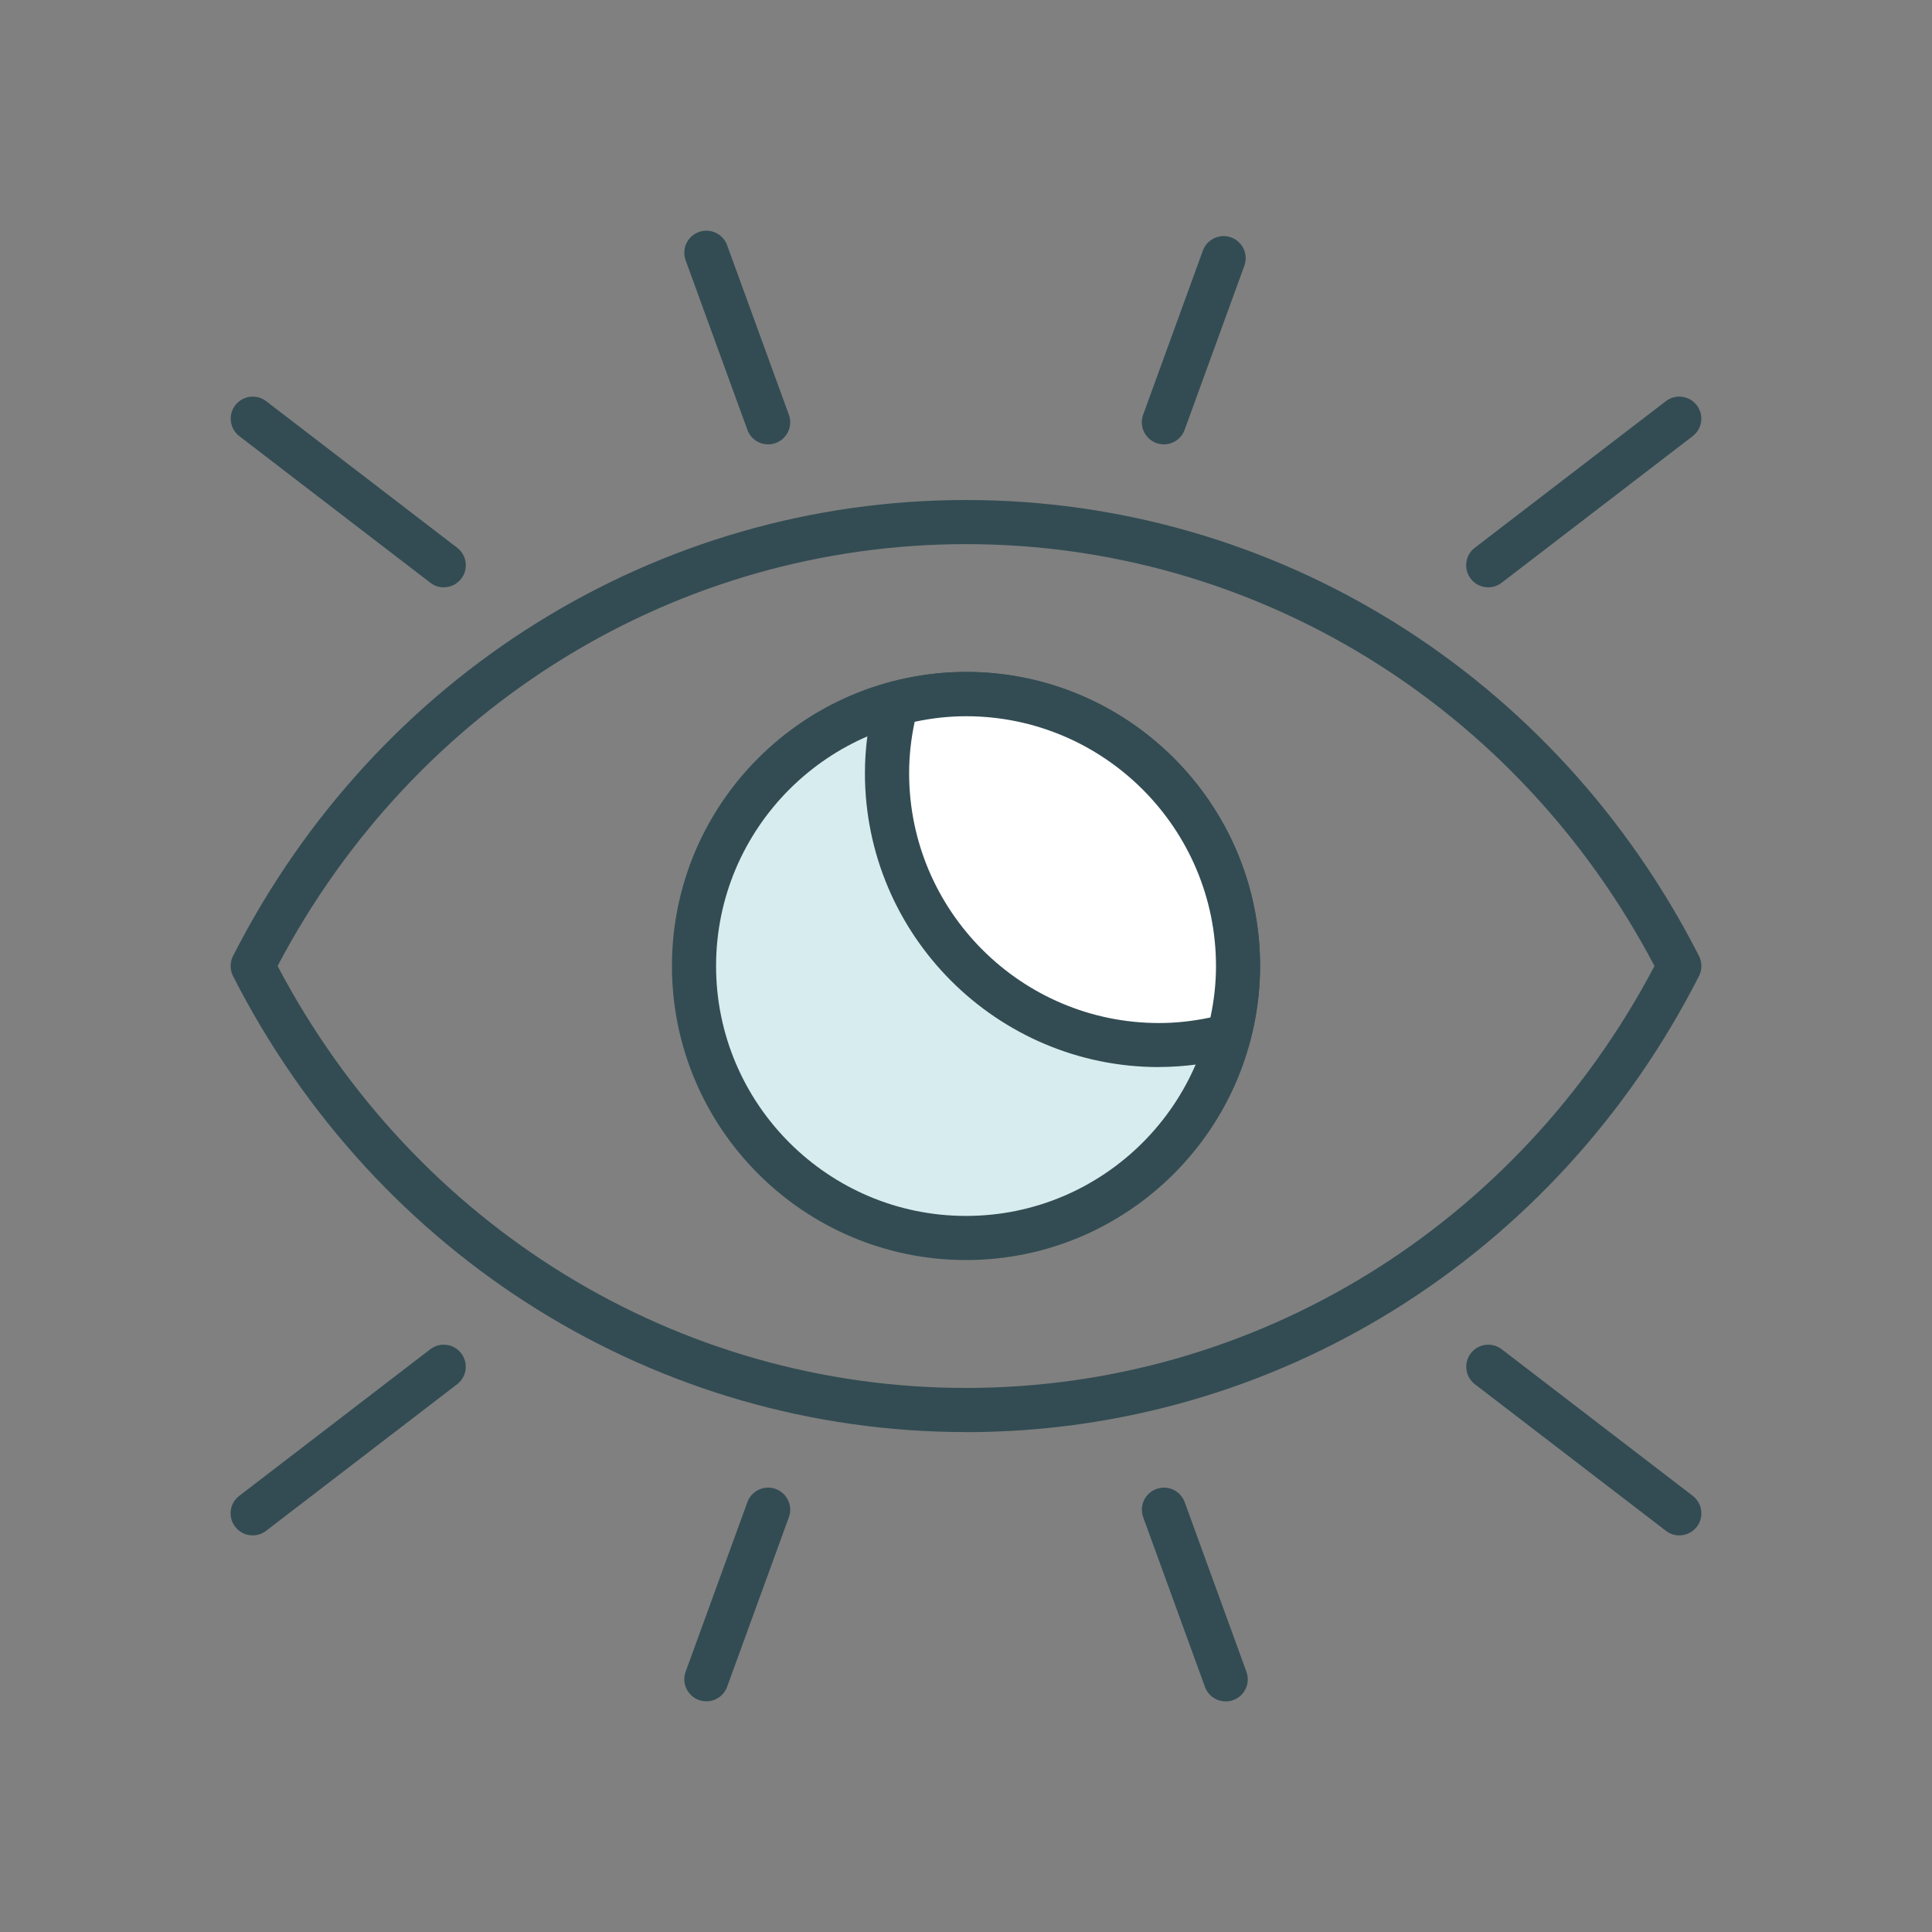 <?xml version="1.0" encoding="UTF-8"?><svg id="Layer_1" xmlns="http://www.w3.org/2000/svg" viewBox="0 0 250 250"><rect x="0" y="0" width="250" height="250" fill="#808080" stroke="none"/><defs><style>.cls-1{fill:#fff;}.cls-1,.cls-2,.cls-3{stroke-width:0px;}.cls-2{fill:#334c53;}.cls-3{fill:#d7ecee;}</style></defs><path class="cls-2" d="m125,185.31c-39.97,0-76.31-22.61-94.85-59.01-.41-.81-.41-1.78,0-2.59,18.53-36.4,54.87-59.01,94.85-59.01s76.32,22.61,94.85,59.01c.41.81.41,1.78,0,2.59-18.53,36.4-54.87,59.02-94.85,59.02Zm-89.08-60.31c17.75,33.72,51.74,54.6,89.08,54.6s71.34-20.88,89.09-54.6c-17.74-33.71-51.74-54.59-89.09-54.59s-71.34,20.88-89.08,54.59Z"/><path class="cls-3" d="m160.19,125c0,19.44-15.76,35.19-35.19,35.19s-35.19-15.76-35.19-35.19,15.76-35.19,35.19-35.19,35.19,15.76,35.19,35.19Z"/><path class="cls-2" d="m125,163.05c-20.98,0-38.05-17.07-38.05-38.05s17.07-38.05,38.05-38.05,38.05,17.07,38.05,38.05-17.07,38.05-38.05,38.05Zm0-70.39c-17.83,0-32.34,14.51-32.34,32.34s14.51,32.34,32.34,32.34,32.34-14.51,32.34-32.34-14.51-32.34-32.34-32.34Z"/><path class="cls-1" d="m125,89.81c-3.12,0-6.13.45-9.01,1.21-.76,2.88-1.21,5.89-1.21,9.02,0,19.44,15.76,35.19,35.19,35.19,3.12,0,6.13-.45,9.01-1.21.76-2.88,1.21-5.89,1.21-9.02,0-19.44-15.76-35.19-35.19-35.19Z"/><path class="cls-2" d="m149.97,138.08c-20.98,0-38.05-17.07-38.05-38.05,0-3.2.44-6.48,1.31-9.75.26-.99,1.04-1.77,2.03-2.03,3.27-.86,6.55-1.31,9.75-1.31,20.98,0,38.05,17.07,38.05,38.05,0,3.2-.44,6.48-1.31,9.75-.26.99-1.04,1.77-2.03,2.03-3.27.86-6.55,1.3-9.75,1.3Zm9.02-4.06h.03-.03Zm-40.63-40.63c-.48,2.24-.72,4.47-.72,6.65,0,17.83,14.51,32.34,32.34,32.34,2.18,0,4.4-.24,6.65-.72.48-2.24.72-4.47.72-6.64,0-17.83-14.51-32.34-32.34-32.34-2.18,0-4.41.24-6.65.72Z"/><path class="cls-2" d="m57.42,76c-.61,0-1.22-.19-1.73-.59l-24.72-18.97c-1.25-.96-1.49-2.75-.53-4,.96-1.25,2.75-1.49,4-.53l24.72,18.97c1.25.96,1.49,2.75.53,4-.56.73-1.41,1.12-2.27,1.12Z"/><path class="cls-2" d="m99.39,57.5c-1.17,0-2.26-.72-2.68-1.88l-7.99-21.94c-.54-1.48.22-3.12,1.71-3.66,1.47-.54,3.12.23,3.66,1.71l7.99,21.94c.54,1.48-.22,3.12-1.71,3.66-.32.12-.65.17-.98.17Z"/><path class="cls-2" d="m150.61,57.5c-.32,0-.66-.06-.98-.17-1.48-.54-2.25-2.18-1.71-3.66l7.73-21.24c.54-1.48,2.19-2.25,3.66-1.71,1.48.54,2.25,2.18,1.71,3.66l-7.73,21.24c-.42,1.16-1.52,1.88-2.68,1.88Z"/><path class="cls-2" d="m192.58,76c-.86,0-1.71-.38-2.27-1.12-.96-1.25-.73-3.04.53-4l24.72-18.97c1.26-.96,3.05-.72,4,.53.96,1.25.73,3.04-.53,4l-24.72,18.97c-.52.4-1.13.59-1.73.59Z"/><path class="cls-2" d="m32.7,198.68c-.86,0-1.71-.38-2.27-1.12-.96-1.25-.73-3.04.53-4l24.72-18.97c1.26-.97,3.05-.72,4,.53.96,1.25.73,3.04-.53,4l-24.72,18.97c-.52.4-1.13.59-1.73.59Z"/><path class="cls-2" d="m91.41,220.15c-.32,0-.66-.06-.98-.17-1.48-.54-2.25-2.18-1.71-3.66l7.99-21.94c.54-1.48,2.18-2.25,3.66-1.71,1.48.54,2.25,2.18,1.71,3.66l-7.99,21.94c-.42,1.16-1.52,1.88-2.68,1.88Z"/><path class="cls-2" d="m158.6,220.16c-1.17,0-2.26-.72-2.68-1.88l-7.99-21.95c-.54-1.48.22-3.12,1.71-3.66,1.48-.54,3.12.23,3.66,1.71l7.99,21.95c.54,1.48-.22,3.12-1.71,3.66-.32.12-.65.17-.98.17Z"/><path class="cls-2" d="m217.3,198.68c-.61,0-1.22-.19-1.73-.59l-24.72-18.97c-1.25-.96-1.49-2.75-.53-4,.96-1.25,2.75-1.49,4-.53l24.72,18.97c1.25.96,1.49,2.75.53,4-.56.73-1.41,1.12-2.27,1.12Z"/></svg>
